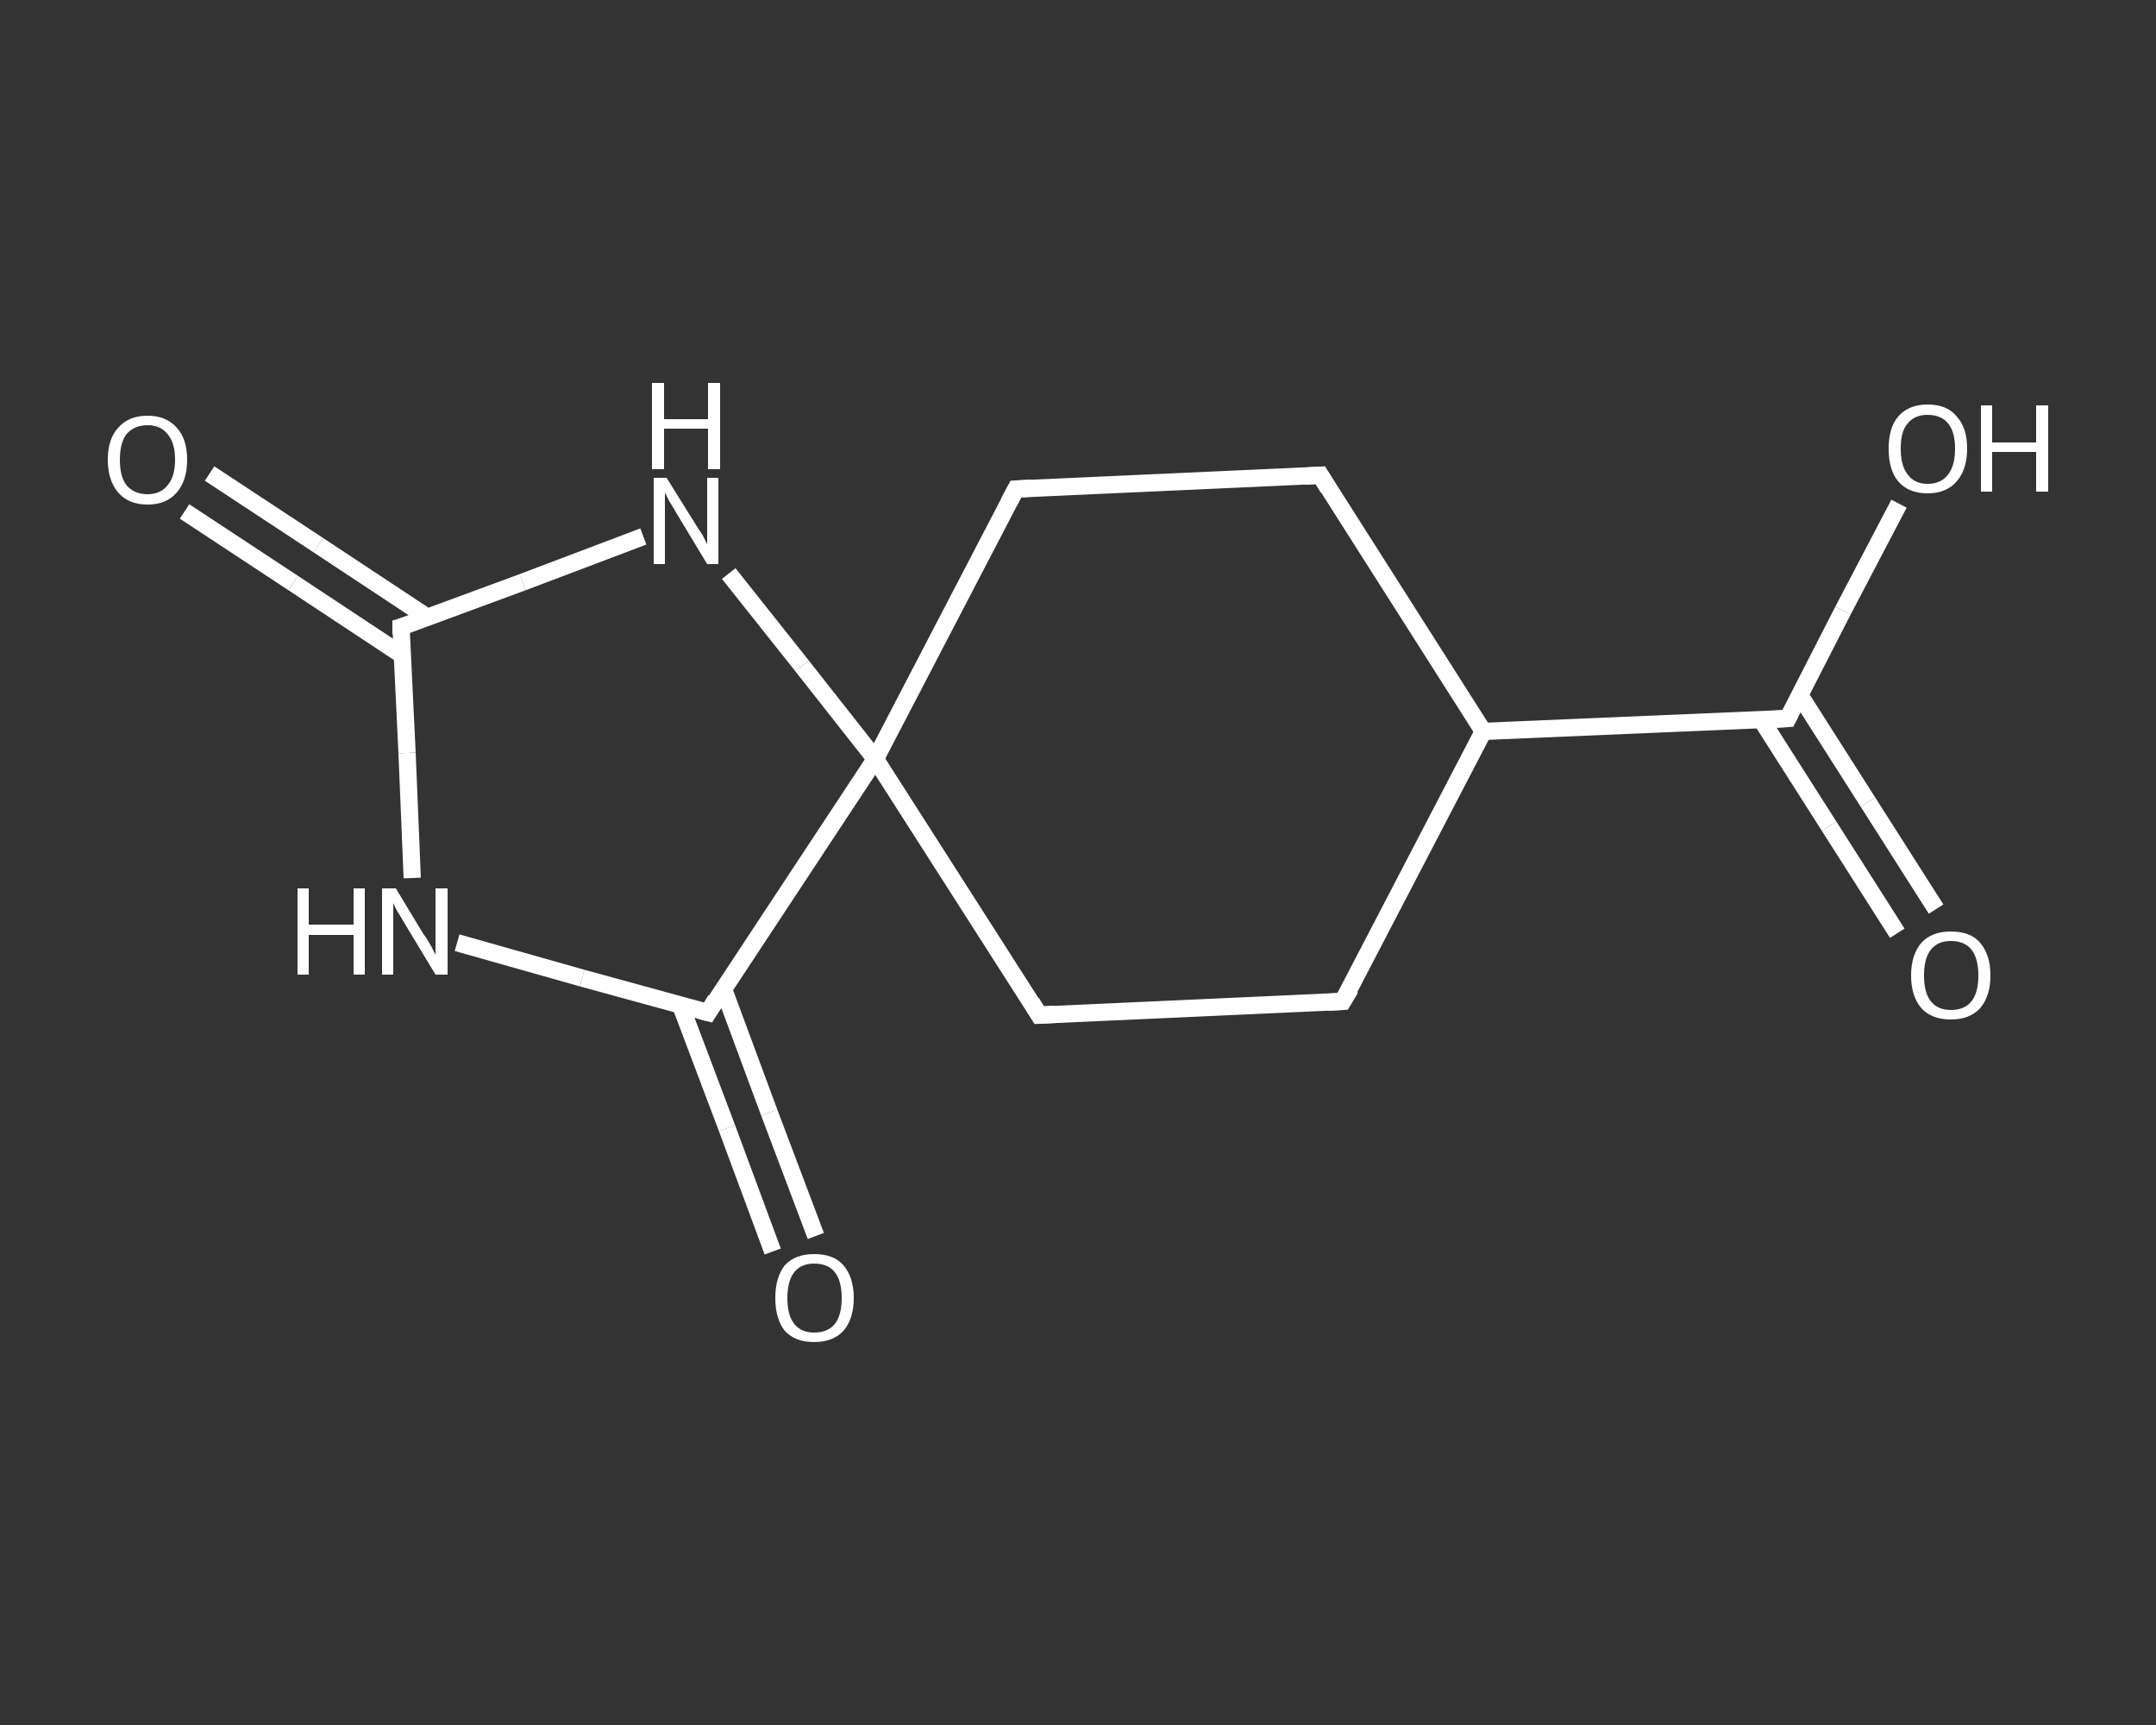 <?xml version='1.0' encoding='iso-8859-1'?>
<svg version='1.1' baseProfile='full'
              xmlns='http://www.w3.org/2000/svg'
                      xmlns:rdkit='http://www.rdkit.org/xml'
                      xmlns:xlink='http://www.w3.org/1999/xlink'
                  xml:space='preserve'
width='250px' height='200px' viewBox='0 0 250 200'>
<rect x="0" y="0" width="250" height="200" fill="#333333" stroke="none"/>
<!-- END OF HEADER -->
<rect style='opacity:1.0;fill:transparent;stroke:none' width='250.0' height='200.0' x='0.0' y='0.0'> </rect>
<path class='bond-0 atom-0 atom-1' d='M 24.3,54.9 L 36.9,63.2' style='fill:none;fill-rule:evenodd;stroke:#FFFFFF;stroke-width:2.0px;stroke-linecap:butt;stroke-linejoin:miter;stroke-opacity:1' />
<path class='bond-0 atom-0 atom-1' d='M 36.9,63.2 L 49.6,71.6' style='fill:none;fill-rule:evenodd;stroke:#FFFFFF;stroke-width:2.0px;stroke-linecap:butt;stroke-linejoin:miter;stroke-opacity:1' />
<path class='bond-0 atom-0 atom-1' d='M 21.4,59.3 L 34.0,67.6' style='fill:none;fill-rule:evenodd;stroke:#FFFFFF;stroke-width:2.0px;stroke-linecap:butt;stroke-linejoin:miter;stroke-opacity:1' />
<path class='bond-0 atom-0 atom-1' d='M 34.0,67.6 L 46.7,76.0' style='fill:none;fill-rule:evenodd;stroke:#FFFFFF;stroke-width:2.0px;stroke-linecap:butt;stroke-linejoin:miter;stroke-opacity:1' />
<path class='bond-1 atom-1 atom-2' d='M 46.5,72.7 L 47.2,87.3' style='fill:none;fill-rule:evenodd;stroke:#FFFFFF;stroke-width:2.0px;stroke-linecap:butt;stroke-linejoin:miter;stroke-opacity:1' />
<path class='bond-1 atom-1 atom-2' d='M 47.2,87.3 L 47.8,101.8' style='fill:none;fill-rule:evenodd;stroke:#FFFFFF;stroke-width:2.0px;stroke-linecap:butt;stroke-linejoin:miter;stroke-opacity:1' />
<path class='bond-2 atom-2 atom-3' d='M 53.0,109.3 L 67.5,113.4' style='fill:none;fill-rule:evenodd;stroke:#FFFFFF;stroke-width:2.0px;stroke-linecap:butt;stroke-linejoin:miter;stroke-opacity:1' />
<path class='bond-2 atom-2 atom-3' d='M 67.5,113.4 L 82.1,117.4' style='fill:none;fill-rule:evenodd;stroke:#FFFFFF;stroke-width:2.0px;stroke-linecap:butt;stroke-linejoin:miter;stroke-opacity:1' />
<path class='bond-3 atom-3 atom-4' d='M 78.9,116.5 L 84.3,130.8' style='fill:none;fill-rule:evenodd;stroke:#FFFFFF;stroke-width:2.0px;stroke-linecap:butt;stroke-linejoin:miter;stroke-opacity:1' />
<path class='bond-3 atom-3 atom-4' d='M 84.3,130.8 L 89.6,145.1' style='fill:none;fill-rule:evenodd;stroke:#FFFFFF;stroke-width:2.0px;stroke-linecap:butt;stroke-linejoin:miter;stroke-opacity:1' />
<path class='bond-3 atom-3 atom-4' d='M 83.9,114.7 L 89.2,129.0' style='fill:none;fill-rule:evenodd;stroke:#FFFFFF;stroke-width:2.0px;stroke-linecap:butt;stroke-linejoin:miter;stroke-opacity:1' />
<path class='bond-3 atom-3 atom-4' d='M 89.2,129.0 L 94.6,143.3' style='fill:none;fill-rule:evenodd;stroke:#FFFFFF;stroke-width:2.0px;stroke-linecap:butt;stroke-linejoin:miter;stroke-opacity:1' />
<path class='bond-4 atom-3 atom-5' d='M 82.1,117.4 L 101.5,88.0' style='fill:none;fill-rule:evenodd;stroke:#FFFFFF;stroke-width:2.0px;stroke-linecap:butt;stroke-linejoin:miter;stroke-opacity:1' />
<path class='bond-5 atom-5 atom-6' d='M 101.5,88.0 L 120.5,117.7' style='fill:none;fill-rule:evenodd;stroke:#FFFFFF;stroke-width:2.0px;stroke-linecap:butt;stroke-linejoin:miter;stroke-opacity:1' />
<path class='bond-6 atom-6 atom-7' d='M 120.5,117.7 L 155.7,116.1' style='fill:none;fill-rule:evenodd;stroke:#FFFFFF;stroke-width:2.0px;stroke-linecap:butt;stroke-linejoin:miter;stroke-opacity:1' />
<path class='bond-7 atom-7 atom-8' d='M 155.7,116.1 L 172.0,84.8' style='fill:none;fill-rule:evenodd;stroke:#FFFFFF;stroke-width:2.0px;stroke-linecap:butt;stroke-linejoin:miter;stroke-opacity:1' />
<path class='bond-8 atom-8 atom-9' d='M 172.0,84.8 L 207.3,83.3' style='fill:none;fill-rule:evenodd;stroke:#FFFFFF;stroke-width:2.0px;stroke-linecap:butt;stroke-linejoin:miter;stroke-opacity:1' />
<path class='bond-9 atom-9 atom-10' d='M 204.2,83.4 L 212.1,95.8' style='fill:none;fill-rule:evenodd;stroke:#FFFFFF;stroke-width:2.0px;stroke-linecap:butt;stroke-linejoin:miter;stroke-opacity:1' />
<path class='bond-9 atom-9 atom-10' d='M 212.1,95.8 L 220.0,108.2' style='fill:none;fill-rule:evenodd;stroke:#FFFFFF;stroke-width:2.0px;stroke-linecap:butt;stroke-linejoin:miter;stroke-opacity:1' />
<path class='bond-9 atom-9 atom-10' d='M 208.7,80.6 L 216.6,93.0' style='fill:none;fill-rule:evenodd;stroke:#FFFFFF;stroke-width:2.0px;stroke-linecap:butt;stroke-linejoin:miter;stroke-opacity:1' />
<path class='bond-9 atom-9 atom-10' d='M 216.6,93.0 L 224.5,105.4' style='fill:none;fill-rule:evenodd;stroke:#FFFFFF;stroke-width:2.0px;stroke-linecap:butt;stroke-linejoin:miter;stroke-opacity:1' />
<path class='bond-10 atom-9 atom-11' d='M 207.3,83.3 L 213.7,70.8' style='fill:none;fill-rule:evenodd;stroke:#FFFFFF;stroke-width:2.0px;stroke-linecap:butt;stroke-linejoin:miter;stroke-opacity:1' />
<path class='bond-10 atom-9 atom-11' d='M 213.7,70.8 L 220.2,58.4' style='fill:none;fill-rule:evenodd;stroke:#FFFFFF;stroke-width:2.0px;stroke-linecap:butt;stroke-linejoin:miter;stroke-opacity:1' />
<path class='bond-11 atom-8 atom-12' d='M 172.0,84.8 L 153.1,55.1' style='fill:none;fill-rule:evenodd;stroke:#FFFFFF;stroke-width:2.0px;stroke-linecap:butt;stroke-linejoin:miter;stroke-opacity:1' />
<path class='bond-12 atom-12 atom-13' d='M 153.1,55.1 L 117.8,56.7' style='fill:none;fill-rule:evenodd;stroke:#FFFFFF;stroke-width:2.0px;stroke-linecap:butt;stroke-linejoin:miter;stroke-opacity:1' />
<path class='bond-13 atom-5 atom-14' d='M 101.5,88.0 L 93.0,77.2' style='fill:none;fill-rule:evenodd;stroke:#FFFFFF;stroke-width:2.0px;stroke-linecap:butt;stroke-linejoin:miter;stroke-opacity:1' />
<path class='bond-13 atom-5 atom-14' d='M 93.0,77.2 L 84.5,66.5' style='fill:none;fill-rule:evenodd;stroke:#FFFFFF;stroke-width:2.0px;stroke-linecap:butt;stroke-linejoin:miter;stroke-opacity:1' />
<path class='bond-14 atom-14 atom-1' d='M 74.6,62.2 L 60.6,67.5' style='fill:none;fill-rule:evenodd;stroke:#FFFFFF;stroke-width:2.0px;stroke-linecap:butt;stroke-linejoin:miter;stroke-opacity:1' />
<path class='bond-14 atom-14 atom-1' d='M 60.6,67.5 L 46.5,72.7' style='fill:none;fill-rule:evenodd;stroke:#FFFFFF;stroke-width:2.0px;stroke-linecap:butt;stroke-linejoin:miter;stroke-opacity:1' />
<path class='bond-15 atom-13 atom-5' d='M 117.8,56.7 L 101.5,88.0' style='fill:none;fill-rule:evenodd;stroke:#FFFFFF;stroke-width:2.0px;stroke-linecap:butt;stroke-linejoin:miter;stroke-opacity:1' />
<path d='M 46.5,73.5 L 46.5,72.7 L 47.2,72.5' style='fill:none;stroke:#FFFFFF;stroke-width:2.0px;stroke-linecap:butt;stroke-linejoin:miter;stroke-opacity:1;' />
<path d='M 81.3,117.2 L 82.1,117.4 L 83.0,115.9' style='fill:none;stroke:#FFFFFF;stroke-width:2.0px;stroke-linecap:butt;stroke-linejoin:miter;stroke-opacity:1;' />
<path d='M 119.6,116.2 L 120.5,117.7 L 122.3,117.6' style='fill:none;stroke:#FFFFFF;stroke-width:2.0px;stroke-linecap:butt;stroke-linejoin:miter;stroke-opacity:1;' />
<path d='M 154.0,116.2 L 155.7,116.1 L 156.6,114.6' style='fill:none;stroke:#FFFFFF;stroke-width:2.0px;stroke-linecap:butt;stroke-linejoin:miter;stroke-opacity:1;' />
<path d='M 205.5,83.4 L 207.3,83.3 L 207.6,82.7' style='fill:none;stroke:#FFFFFF;stroke-width:2.0px;stroke-linecap:butt;stroke-linejoin:miter;stroke-opacity:1;' />
<path d='M 154.0,56.6 L 153.1,55.1 L 151.3,55.2' style='fill:none;stroke:#FFFFFF;stroke-width:2.0px;stroke-linecap:butt;stroke-linejoin:miter;stroke-opacity:1;' />
<path d='M 119.6,56.6 L 117.8,56.7 L 117.0,58.2' style='fill:none;stroke:#FFFFFF;stroke-width:2.0px;stroke-linecap:butt;stroke-linejoin:miter;stroke-opacity:1;' />
<path class='atom-0' d='M 12.5 53.3
Q 12.5 50.9, 13.7 49.6
Q 14.9 48.2, 17.1 48.2
Q 19.3 48.2, 20.5 49.6
Q 21.7 50.9, 21.7 53.3
Q 21.7 55.7, 20.5 57.1
Q 19.3 58.5, 17.1 58.5
Q 14.9 58.5, 13.7 57.1
Q 12.5 55.7, 12.5 53.3
M 17.1 57.3
Q 18.6 57.3, 19.4 56.3
Q 20.3 55.3, 20.3 53.3
Q 20.3 51.3, 19.4 50.3
Q 18.6 49.3, 17.1 49.3
Q 15.6 49.3, 14.7 50.3
Q 13.9 51.3, 13.9 53.3
Q 13.9 55.3, 14.7 56.3
Q 15.6 57.3, 17.1 57.3
' fill='#FFFFFF'/>
<path class='atom-2' d='M 34.5 103.0
L 35.8 103.0
L 35.8 107.2
L 41.0 107.2
L 41.0 103.0
L 42.3 103.0
L 42.3 113.0
L 41.0 113.0
L 41.0 108.4
L 35.8 108.4
L 35.8 113.0
L 34.5 113.0
L 34.5 103.0
' fill='#FFFFFF'/>
<path class='atom-2' d='M 45.9 103.0
L 49.1 108.3
Q 49.5 108.8, 50.0 109.7
Q 50.5 110.7, 50.5 110.7
L 50.5 103.0
L 51.9 103.0
L 51.9 113.0
L 50.5 113.0
L 47.0 107.2
Q 46.6 106.5, 46.1 105.7
Q 45.7 105.0, 45.6 104.7
L 45.6 113.0
L 44.3 113.0
L 44.3 103.0
L 45.9 103.0
' fill='#FFFFFF'/>
<path class='atom-4' d='M 89.9 150.5
Q 89.9 148.1, 91.0 146.7
Q 92.2 145.4, 94.4 145.4
Q 96.7 145.4, 97.8 146.7
Q 99.0 148.1, 99.0 150.5
Q 99.0 152.9, 97.8 154.3
Q 96.6 155.6, 94.4 155.6
Q 92.2 155.6, 91.0 154.3
Q 89.9 152.9, 89.9 150.5
M 94.4 154.5
Q 96.0 154.5, 96.8 153.5
Q 97.6 152.5, 97.6 150.5
Q 97.6 148.5, 96.8 147.5
Q 96.0 146.5, 94.4 146.5
Q 92.9 146.5, 92.1 147.5
Q 91.3 148.5, 91.3 150.5
Q 91.3 152.5, 92.1 153.5
Q 92.9 154.5, 94.4 154.5
' fill='#FFFFFF'/>
<path class='atom-10' d='M 221.6 113.1
Q 221.6 110.7, 222.8 109.3
Q 224.0 108.0, 226.2 108.0
Q 228.5 108.0, 229.6 109.3
Q 230.8 110.7, 230.8 113.1
Q 230.8 115.5, 229.6 116.9
Q 228.4 118.2, 226.2 118.2
Q 224.0 118.2, 222.8 116.9
Q 221.6 115.5, 221.6 113.1
M 226.2 117.1
Q 227.8 117.1, 228.6 116.1
Q 229.4 115.1, 229.4 113.1
Q 229.4 111.1, 228.6 110.1
Q 227.8 109.1, 226.2 109.1
Q 224.7 109.1, 223.9 110.1
Q 223.1 111.1, 223.1 113.1
Q 223.1 115.1, 223.9 116.1
Q 224.7 117.1, 226.2 117.1
' fill='#FFFFFF'/>
<path class='atom-11' d='M 219.0 52.0
Q 219.0 49.6, 220.1 48.3
Q 221.3 46.9, 223.5 46.9
Q 225.8 46.9, 226.9 48.3
Q 228.1 49.6, 228.1 52.0
Q 228.1 54.4, 226.9 55.8
Q 225.7 57.2, 223.5 57.2
Q 221.3 57.2, 220.1 55.8
Q 219.0 54.5, 219.0 52.0
M 223.5 56.1
Q 225.1 56.1, 225.9 55.0
Q 226.7 54.0, 226.7 52.0
Q 226.7 50.1, 225.9 49.1
Q 225.1 48.1, 223.5 48.1
Q 222.0 48.1, 221.2 49.1
Q 220.4 50.0, 220.4 52.0
Q 220.4 54.0, 221.2 55.0
Q 222.0 56.1, 223.5 56.1
' fill='#FFFFFF'/>
<path class='atom-11' d='M 229.7 47.0
L 231.0 47.0
L 231.0 51.3
L 236.1 51.3
L 236.1 47.0
L 237.5 47.0
L 237.5 57.0
L 236.1 57.0
L 236.1 52.4
L 231.0 52.4
L 231.0 57.0
L 229.7 57.0
L 229.7 47.0
' fill='#FFFFFF'/>
<path class='atom-14' d='M 77.3 55.4
L 80.6 60.7
Q 80.9 61.2, 81.5 62.1
Q 82.0 63.1, 82.0 63.1
L 82.0 55.4
L 83.3 55.4
L 83.3 65.4
L 82.0 65.4
L 78.5 59.6
Q 78.1 58.9, 77.6 58.1
Q 77.2 57.3, 77.1 57.1
L 77.1 65.4
L 75.8 65.4
L 75.8 55.4
L 77.3 55.4
' fill='#FFFFFF'/>
<path class='atom-14' d='M 75.6 44.4
L 77.0 44.4
L 77.0 48.6
L 82.1 48.6
L 82.1 44.4
L 83.5 44.4
L 83.5 54.4
L 82.1 54.4
L 82.1 49.7
L 77.0 49.7
L 77.0 54.4
L 75.6 54.4
L 75.6 44.4
' fill='#FFFFFF'/>
</svg>
